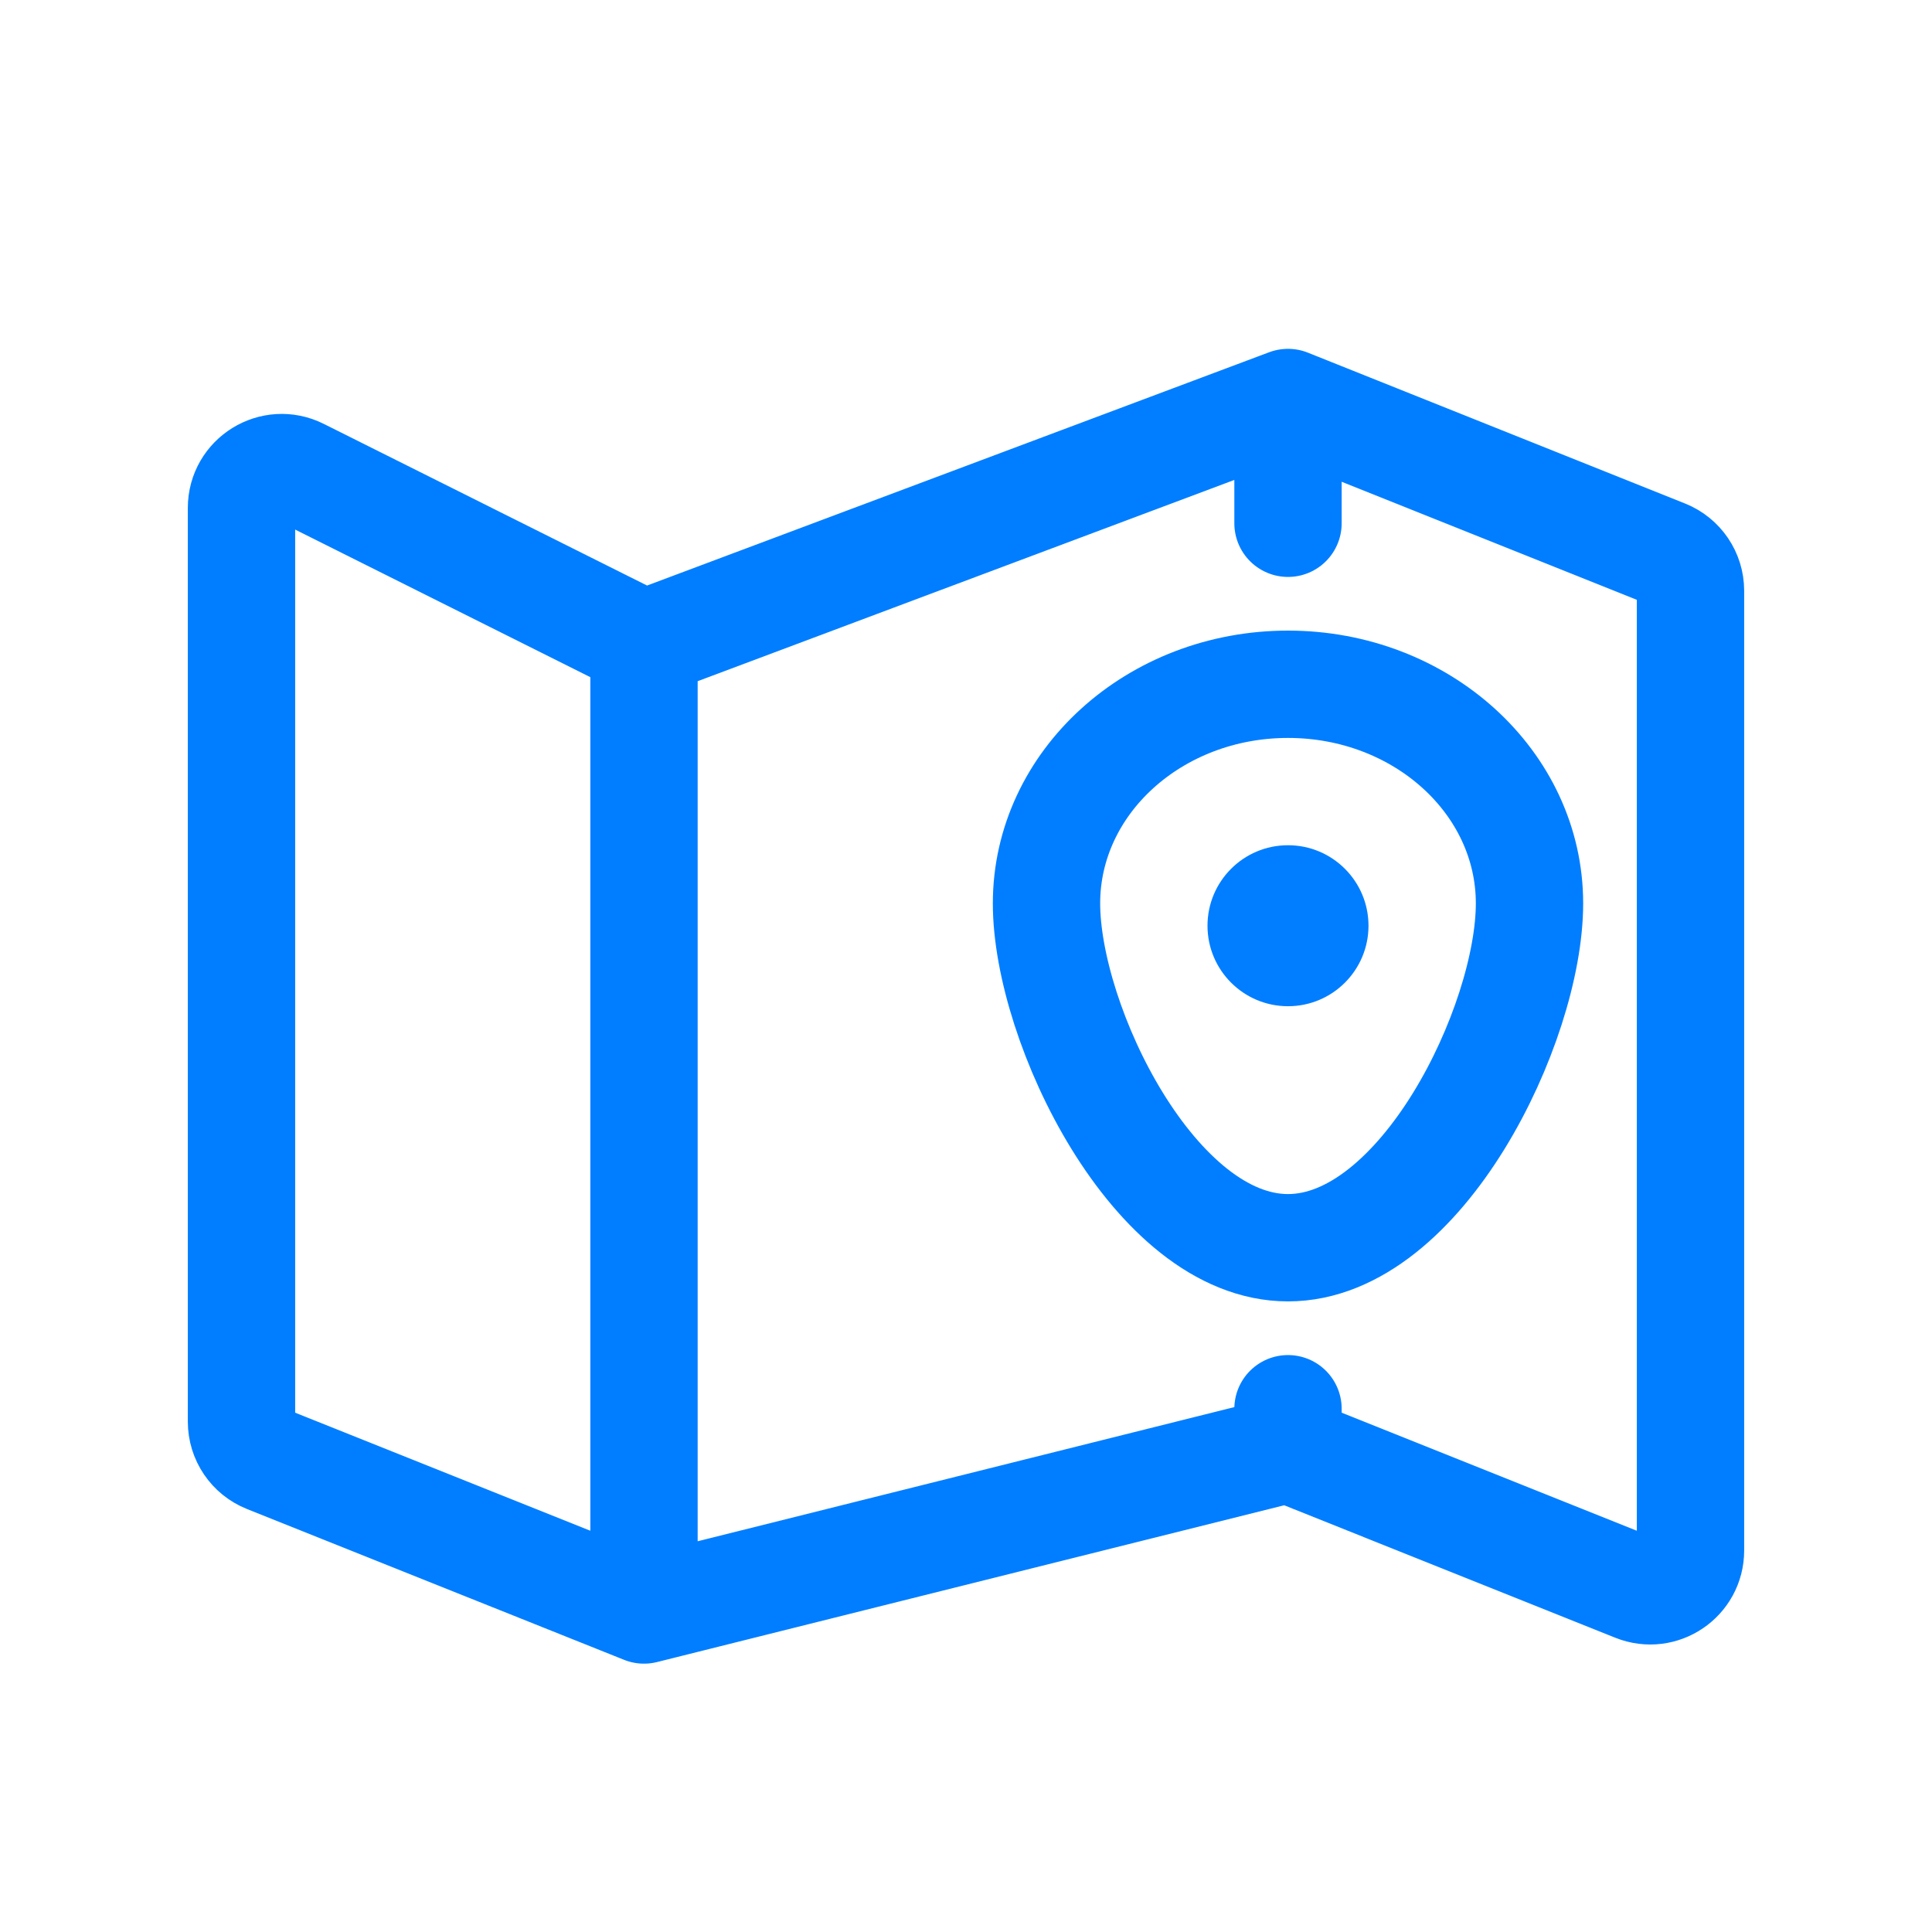 <svg width="45" height="45" viewBox="0 0 45 45" fill="none" xmlns="http://www.w3.org/2000/svg">
<path d="M15 37.5L6.214 33.986C5.858 33.843 5.625 33.499 5.625 33.115V11.829C5.625 11.133 6.358 10.679 6.982 10.991L15 15M15 37.5L30 33.75M15 37.5V15M30 33.75L38.089 36.986C38.705 37.232 39.375 36.779 39.375 36.115V13.76C39.375 13.376 39.142 13.032 38.786 12.889L30 9.375M30 33.75V32.812M30 9.375L15 15M30 9.375V12.188" stroke="#017EFF" stroke-width="2.5" stroke-linecap="round"/>
<path d="M35.625 21.042C35.625 23.861 33.107 29.062 30 29.062C26.893 29.062 24.375 23.861 24.375 21.042C24.375 18.223 26.893 15.938 30 15.938C33.107 15.938 35.625 18.223 35.625 21.042Z" stroke="#017EFF" stroke-width="2.5"/>
<circle cx="30" cy="21.562" r="1.875" fill="#017EFF"/>
</svg>

